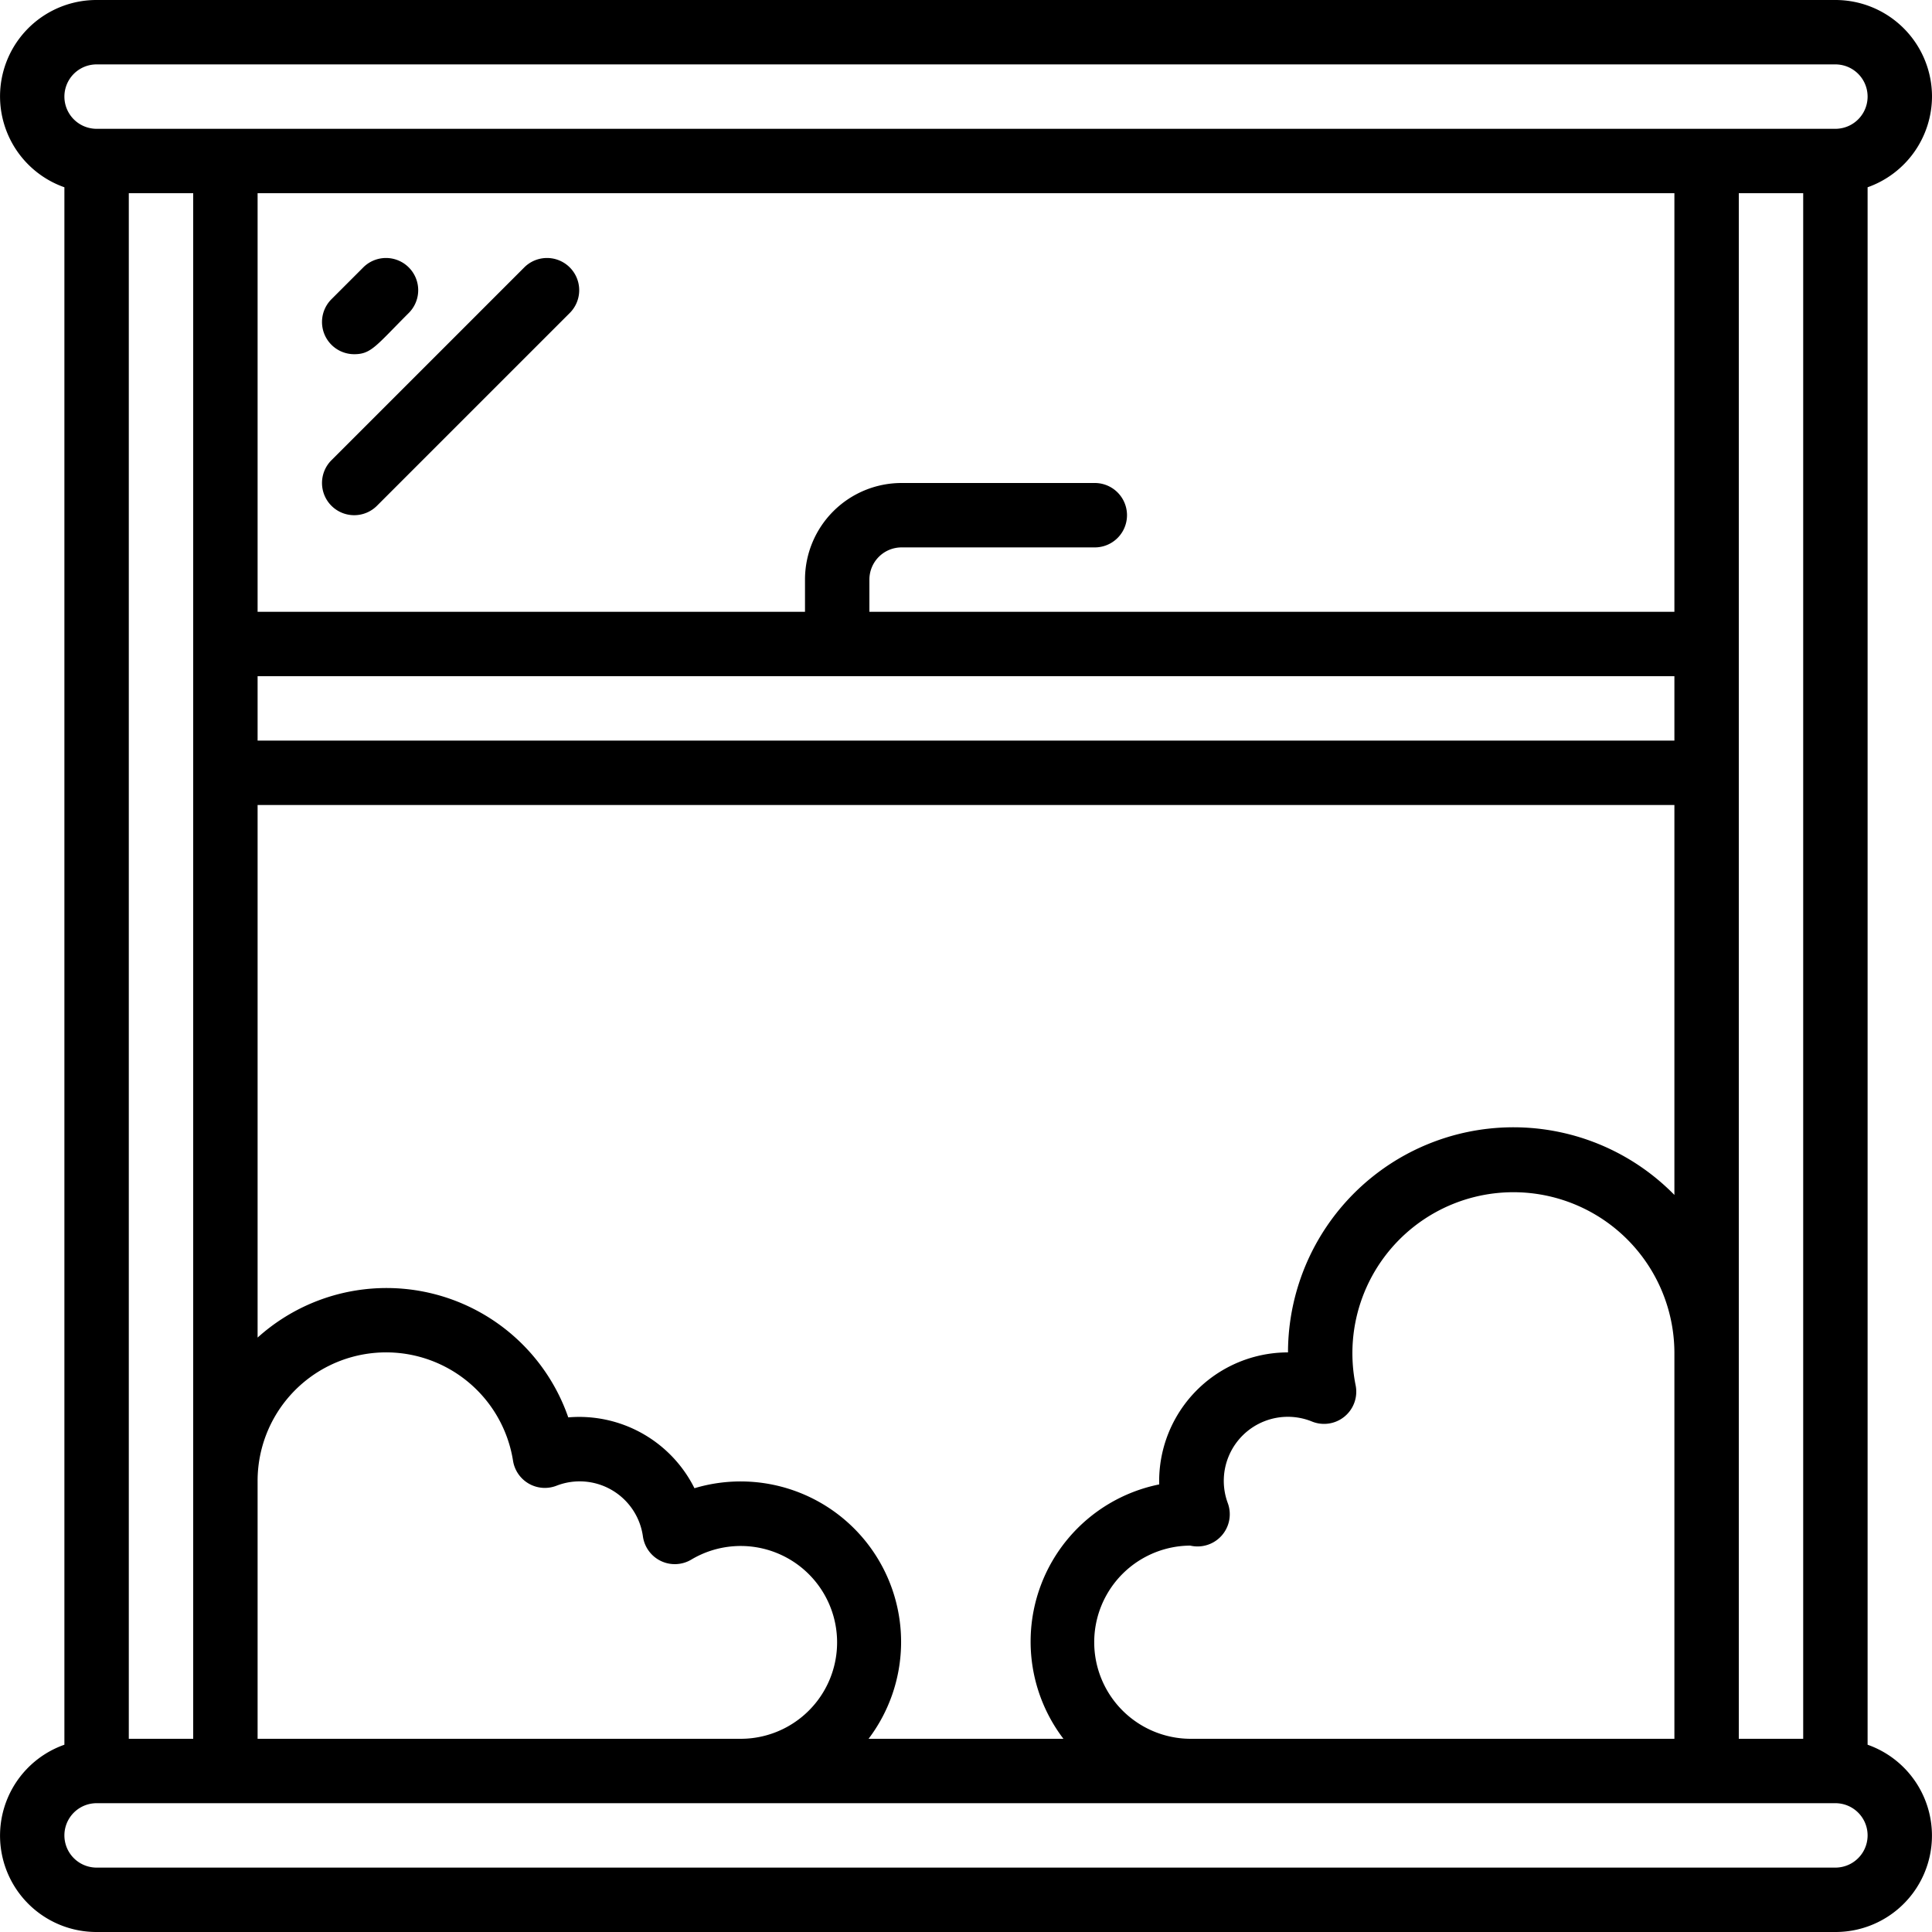 <?xml version="1.0" encoding="UTF-8"?>
<svg xmlns="http://www.w3.org/2000/svg" id="Icons" viewBox="0 0 60 60" width="512" height="512"><path d="M60,3a3,3,0,0,0-3-3H3A2.993,2.993,0,0,0,2,5.816V54.184A2.993,2.993,0,0,0,3,60H57a2.993,2.993,0,0,0,1-5.816V5.816A3,3,0,0,0,60,3ZM3,2H57a1,1,0,0,1,0,2H3A1,1,0,0,1,3,2ZM56,54H54V6h2ZM37,54a3,3,0,0,1-.036-6,1,1,0,0,0,1.165-1.322,1.989,1.989,0,0,1,2.621-2.529A1,1,0,0,0,42.1,43.02,5,5,0,1,1,52,42V54ZM8,54V46a3.991,3.991,0,0,1,7.933-.633,1,1,0,0,0,1.348.774,1.983,1.983,0,0,1,2.686,1.578,1,1,0,0,0,1.5.717A2.994,2.994,0,1,1,23,54ZM4,54V6H6V54ZM8,21H52v2H8Zm44-2H27V18a1,1,0,0,1,1-1h6a1,1,0,0,0,0-2H28a3,3,0,0,0-3,3v1H8V6H52ZM21.567,46.218a4,4,0,0,0-3.919-2.2A5.975,5.975,0,0,0,8,41.54V25H52V37.11A7,7,0,0,0,40,42a4,4,0,0,0-4,4.1A4.98,4.98,0,0,0,33.026,54H26.974A4.984,4.984,0,0,0,21.567,46.218ZM57,58H3a1,1,0,0,1,0-2H57a1,1,0,0,1,0,2Z"/><path d="M11,11c.53,0,.675-.261,1.707-1.293a1,1,0,0,0-1.414-1.414l-1,1A1,1,0,0,0,11,11Z"/><path d="M11,16a1,1,0,0,0,.707-.293l6-6a1,1,0,0,0-1.414-1.414l-6,6A1,1,0,0,0,11,16Z"/></svg>
